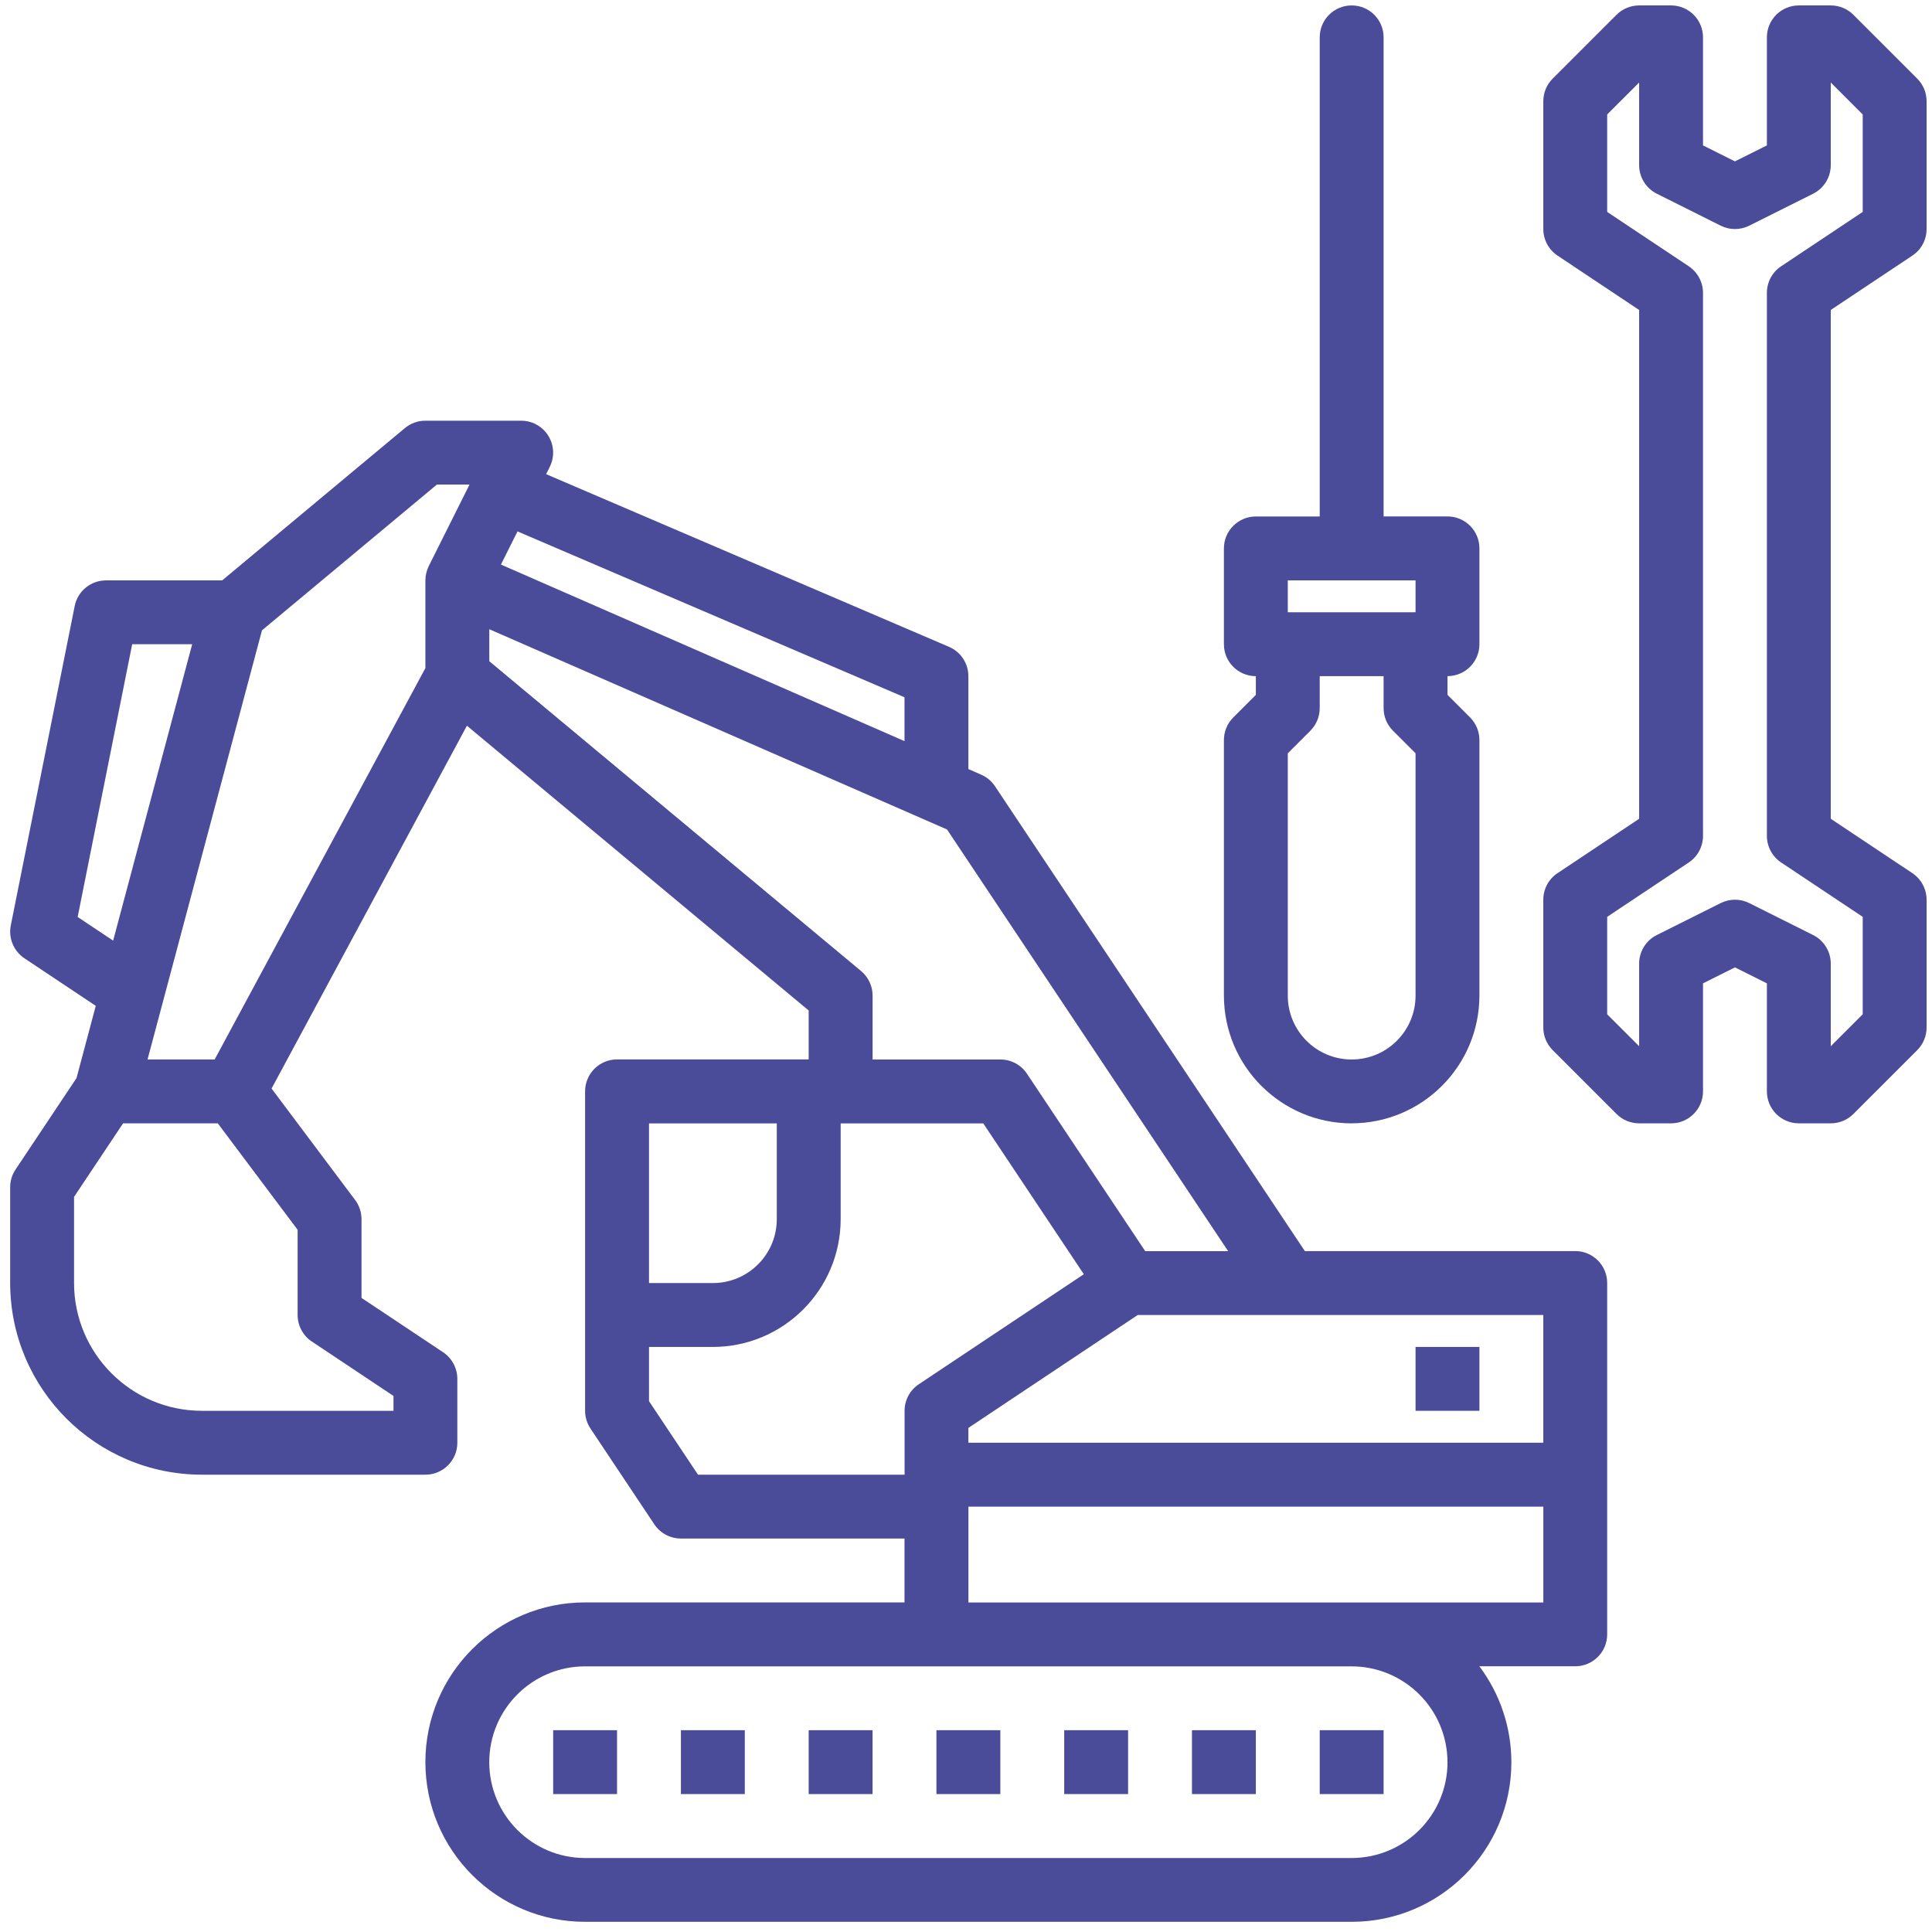 <svg width="95" height="95" viewBox="0 0 95 95" fill="none" xmlns="http://www.w3.org/2000/svg">
<g clip-path="url(#clip0_41_390)">
<path d="M94.035 12.568C94.473 12.277 94.734 11.787 94.734 11.261V4.978C94.734 4.562 94.569 4.162 94.275 3.867L91.133 0.726C90.839 0.432 90.439 0.267 90.022 0.267H88.452C87.584 0.267 86.881 0.969 86.881 1.837V7.15L85.311 7.935L83.74 7.15V1.837C83.74 0.969 83.037 0.267 82.169 0.267H80.599C80.183 0.267 79.782 0.432 79.488 0.726L76.347 3.867C76.052 4.162 75.887 4.562 75.887 4.978V11.261C75.887 11.785 76.15 12.275 76.586 12.568L80.599 15.242V40.261L76.586 42.935C76.148 43.225 75.887 43.716 75.887 44.242V50.525C75.887 50.941 76.052 51.341 76.347 51.636L79.488 54.777C79.782 55.072 80.183 55.236 80.599 55.236H82.169C83.037 55.236 83.74 54.533 83.74 53.666V48.353L85.311 47.568L86.881 48.353V53.666C86.881 54.533 87.584 55.236 88.452 55.236H90.022C90.439 55.236 90.839 55.072 91.133 54.777L94.275 51.636C94.569 51.341 94.734 50.941 94.734 50.525V44.242C94.734 43.718 94.471 43.227 94.035 42.935L90.022 40.261V15.242L94.035 12.568ZM87.58 42.409L91.593 45.083V49.875L90.022 51.445V47.383C90.022 46.789 89.687 46.245 89.155 45.978L86.013 44.407C85.572 44.185 85.052 44.185 84.608 44.407L81.467 45.978C80.935 46.243 80.599 46.789 80.599 47.383V51.445L79.028 49.875V45.083L83.041 42.409C83.479 42.118 83.74 41.627 83.74 41.101V14.402C83.74 13.877 83.477 13.387 83.041 13.094L79.028 10.42V5.628L80.599 4.058V8.119C80.599 8.714 80.935 9.258 81.467 9.525L84.608 11.096C85.049 11.318 85.57 11.318 86.013 11.096L89.155 9.525C89.687 9.26 90.022 8.714 90.022 8.119V4.058L91.593 5.628V10.42L87.58 13.094C87.142 13.385 86.881 13.876 86.881 14.402V41.101C86.881 41.626 87.144 42.116 87.58 42.409Z" fill="#4A4B99"/>
<path d="M66.464 55.236C69.931 55.232 72.742 52.421 72.746 48.954V36.39C72.746 35.973 72.581 35.573 72.287 35.278L71.176 34.167V33.246C72.043 33.246 72.746 32.544 72.746 31.676V26.964C72.746 26.096 72.043 25.394 71.176 25.394H68.034V1.837C68.034 0.969 67.332 0.267 66.464 0.267C65.596 0.267 64.893 0.969 64.893 1.837V25.396H61.752C60.885 25.396 60.182 26.099 60.182 26.966V31.678C60.182 32.546 60.885 33.248 61.752 33.248V34.169L60.641 35.28C60.346 35.575 60.182 35.975 60.182 36.392V48.956C60.186 52.423 62.997 55.234 66.464 55.238V55.236ZM63.323 28.537H69.605V30.107H63.323V28.537ZM68.034 33.248V34.819C68.034 35.235 68.199 35.636 68.494 35.93L69.605 37.041V48.956C69.605 50.691 68.199 52.097 66.464 52.097C64.728 52.097 63.323 50.691 63.323 48.956V37.041L64.434 35.93C64.728 35.636 64.893 35.235 64.893 34.819V33.248H68.034Z" fill="#4A4B99"/>
<path d="M77.458 61.519H64.163L48.924 38.659C48.758 38.41 48.522 38.212 48.247 38.092L47.617 37.817V33.249C47.617 32.62 47.242 32.053 46.665 31.806L26.854 23.315L27.033 22.957C27.421 22.182 27.105 21.238 26.33 20.851C26.112 20.741 25.87 20.686 25.627 20.686H20.915C20.548 20.686 20.193 20.816 19.91 21.049L10.925 28.539H5.212C4.464 28.539 3.818 29.067 3.673 29.801L0.531 45.505C0.406 46.129 0.671 46.767 1.201 47.121L4.709 49.459L3.763 53.01L0.765 57.506C0.592 57.765 0.5 58.067 0.5 58.378V63.089C0.506 68.292 4.721 72.507 9.923 72.513H20.917C21.785 72.513 22.488 71.81 22.488 70.942V67.801C22.488 67.277 22.225 66.786 21.789 66.493L17.776 63.82V59.948C17.776 59.609 17.666 59.277 17.462 59.006L13.353 53.526L22.959 35.685L39.764 49.688V52.093H30.341C29.473 52.093 28.77 52.796 28.77 53.664V69.37C28.77 69.68 28.862 69.982 29.033 70.241L32.174 74.953C32.465 75.391 32.956 75.652 33.482 75.652H44.476V78.793H28.77C24.433 78.793 20.917 82.309 20.917 86.646C20.917 90.983 24.433 94.499 28.77 94.499H66.464C70.799 94.501 74.315 90.988 74.317 86.654C74.317 84.952 73.765 83.295 72.742 81.934H77.458C78.325 81.934 79.028 81.231 79.028 80.364V63.087C79.028 62.22 78.325 61.517 77.458 61.517V61.519ZM75.887 70.942H47.617V70.212L55.945 64.66H75.887V70.942ZM44.476 34.285V36.443L24.632 27.761L25.447 26.13L44.474 34.285H44.476ZM21.487 23.825H23.089L21.084 27.834H21.086C20.976 28.052 20.919 28.294 20.917 28.537V32.852L10.556 52.095H7.255L12.882 30.995L21.485 23.825H21.487ZM3.818 45.091L6.5 31.678H9.45L5.563 46.253L3.818 45.089V45.091ZM15.336 65.967L19.349 68.641V69.372H9.923C6.456 69.368 3.645 66.556 3.641 63.089V58.853L6.052 55.236H10.709L14.635 60.472V64.66C14.635 65.184 14.898 65.675 15.334 65.967H15.336ZM42.342 47.749L24.06 32.514V30.94L46.567 40.787L60.39 61.521H56.312L50.497 52.796C50.206 52.358 49.716 52.097 49.19 52.097H42.907V48.956C42.907 48.491 42.701 48.047 42.342 47.749ZM38.196 55.239V59.95C38.194 61.684 36.788 63.089 35.054 63.091H31.913V55.239H38.196ZM34.324 72.515L31.913 68.898V66.232H35.054C38.521 66.228 41.333 63.417 41.337 59.95V55.239H48.349L53.294 62.656L45.179 68.066C44.741 68.357 44.48 68.847 44.48 69.374V72.515H34.326H34.324ZM71.177 86.65C71.174 89.251 69.067 91.358 66.466 91.362H28.77C26.169 91.362 24.058 89.251 24.058 86.65C24.058 84.049 26.169 81.938 28.77 81.938H66.464C69.065 81.942 71.171 84.049 71.175 86.65H71.177ZM47.619 78.797V74.085H75.889V78.797H47.617H47.619Z" fill="#4A4B99"/>
<path d="M36.623 85.077H33.482V88.218H36.623V85.077Z" fill="#4A4B99"/>
<path d="M30.341 85.077H27.2V88.218H30.341V85.077Z" fill="#4A4B99"/>
<path d="M42.905 85.077H39.764V88.218H42.905V85.077Z" fill="#4A4B99"/>
<path d="M49.188 85.077H46.046V88.218H49.188V85.077Z" fill="#4A4B99"/>
<path d="M55.47 85.077H52.329V88.218H55.47V85.077Z" fill="#4A4B99"/>
<path d="M61.752 85.077H58.611V88.218H61.752V85.077Z" fill="#4A4B99"/>
<path d="M68.034 85.077H64.893V88.218H68.034V85.077Z" fill="#4A4B99"/>
<path d="M72.746 66.231H69.605V69.372H72.746V66.231Z" fill="#4A4B99"/>
</g>
<defs>
<clipPath id="clip0_41_390">
<rect width="94.234" height="94.234" fill="white" transform="translate(0.5 0.267)"/>
</clipPath>
</defs>
</svg>
